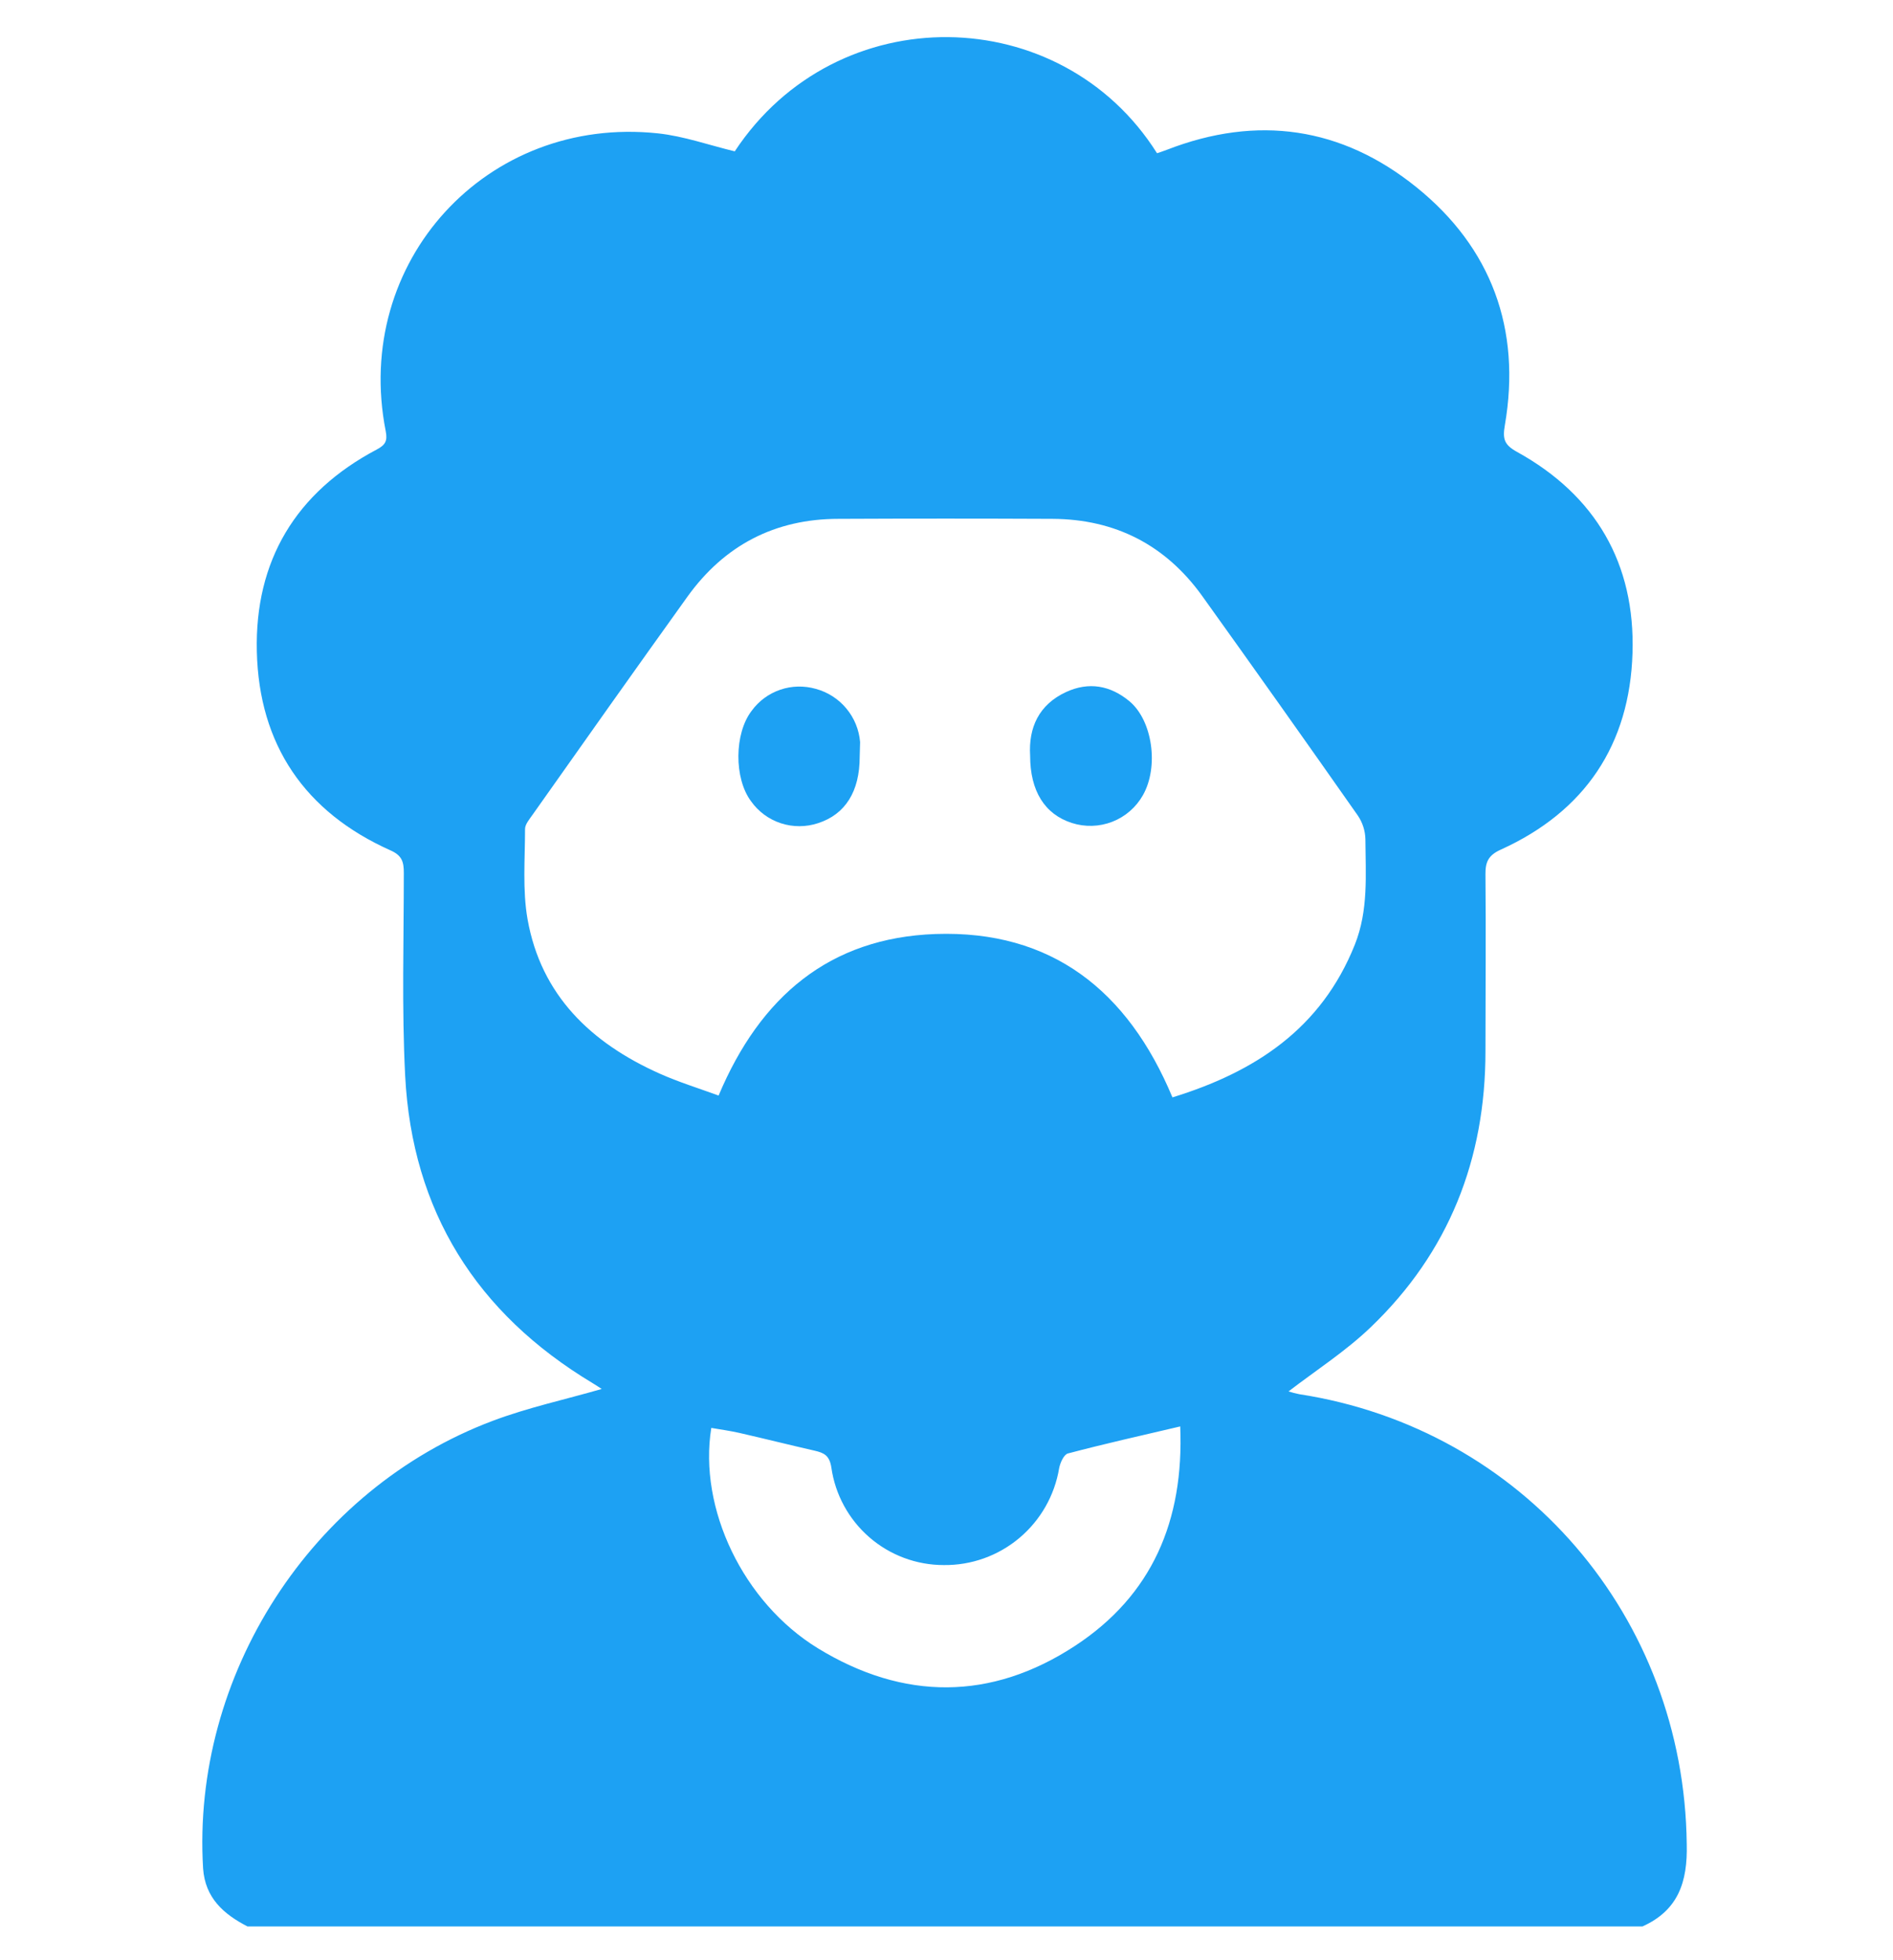 <svg width="28" height="29" viewBox="0 0 28 29" fill="none" xmlns="http://www.w3.org/2000/svg">
<g clip-path="url(#clip0_8580_82534)">
<path d="M24.295 28.5H3.66C3.306 28.318 3.034 28.077 3.004 27.642C2.832 24.786 4.602 22.032 7.286 21.021C7.808 20.824 8.36 20.705 8.9 20.549C8.864 20.526 8.814 20.491 8.763 20.461C7.047 19.429 6.097 17.918 5.993 15.917C5.942 14.918 5.973 13.916 5.973 12.915C5.973 12.757 5.95 12.658 5.779 12.582C4.509 12.016 3.831 11.018 3.799 9.639C3.767 8.297 4.375 7.283 5.573 6.65C5.697 6.584 5.735 6.526 5.705 6.377C5.213 3.877 7.196 1.703 9.732 1.973C10.114 2.014 10.486 2.147 10.868 2.239C12.379 -0.051 15.695 0.014 17.114 2.267C17.161 2.251 17.212 2.235 17.26 2.216C18.596 1.697 19.845 1.877 20.951 2.77C22.058 3.662 22.504 4.867 22.259 6.289C22.224 6.492 22.247 6.58 22.438 6.685C23.604 7.329 24.188 8.34 24.147 9.661C24.106 11.014 23.446 12.004 22.2 12.569C22.015 12.652 21.97 12.753 21.972 12.934C21.98 13.809 21.972 14.684 21.972 15.554C21.972 17.15 21.43 18.529 20.273 19.637C19.904 19.991 19.465 20.273 19.059 20.585C19.111 20.602 19.163 20.615 19.217 20.626C22.523 21.136 24.912 23.92 24.949 27.283C24.963 27.843 24.823 28.262 24.295 28.5ZM17.342 16.235C18.563 15.859 19.543 15.22 20.04 13.975C20.243 13.465 20.199 12.939 20.196 12.414C20.193 12.29 20.154 12.169 20.085 12.067C19.323 10.98 18.555 9.896 17.782 8.817C17.241 8.064 16.498 7.681 15.569 7.676C14.514 7.671 13.458 7.671 12.403 7.676C11.463 7.676 10.714 8.067 10.167 8.829C9.399 9.9 8.636 10.978 7.877 12.054C7.832 12.119 7.766 12.195 7.766 12.265C7.766 12.71 7.727 13.165 7.803 13.598C8.003 14.727 8.745 15.43 9.754 15.882C10.038 16.009 10.337 16.101 10.629 16.208C11.245 14.743 12.271 13.874 13.837 13.818C15.553 13.759 16.683 14.655 17.342 16.235ZM17.457 21.103C16.868 21.241 16.33 21.362 15.796 21.503C15.736 21.518 15.681 21.642 15.666 21.722C15.599 22.125 15.39 22.491 15.077 22.754C14.764 23.017 14.367 23.159 13.959 23.154C13.555 23.154 13.164 23.008 12.859 22.743C12.554 22.478 12.354 22.112 12.297 21.712C12.27 21.531 12.187 21.493 12.046 21.461C11.674 21.376 11.304 21.283 10.932 21.198C10.796 21.168 10.658 21.148 10.521 21.125C10.329 22.315 10.991 23.707 12.099 24.386C13.364 25.16 14.661 25.163 15.903 24.348C17.037 23.604 17.515 22.503 17.457 21.103Z" fill="#1DA1F3"/>
<path d="M12.716 11.197C12.716 11.707 12.505 12.047 12.101 12.178C11.923 12.237 11.73 12.238 11.552 12.18C11.373 12.122 11.218 12.008 11.109 11.854C10.856 11.516 10.86 10.851 11.118 10.516C11.223 10.371 11.371 10.262 11.541 10.204C11.71 10.146 11.893 10.142 12.066 10.191C12.243 10.239 12.401 10.34 12.518 10.481C12.636 10.622 12.707 10.796 12.722 10.979C12.722 11.051 12.716 11.124 12.716 11.197Z" fill="#1DA1F3"/>
<path d="M15.237 11.179C15.212 10.763 15.367 10.424 15.769 10.238C16.105 10.083 16.425 10.139 16.71 10.378C17.049 10.665 17.142 11.346 16.906 11.763C16.805 11.943 16.645 12.082 16.453 12.157C16.261 12.232 16.049 12.238 15.853 12.175C15.453 12.046 15.237 11.703 15.237 11.179Z" fill="#1DA1F3"/>
</g>
<defs>
<clipPath id="clip0_8580_82534">
<rect width="28" height="28" fill="white" transform="translate(0 0.5)"/>
</clipPath>
</defs>
</svg>
